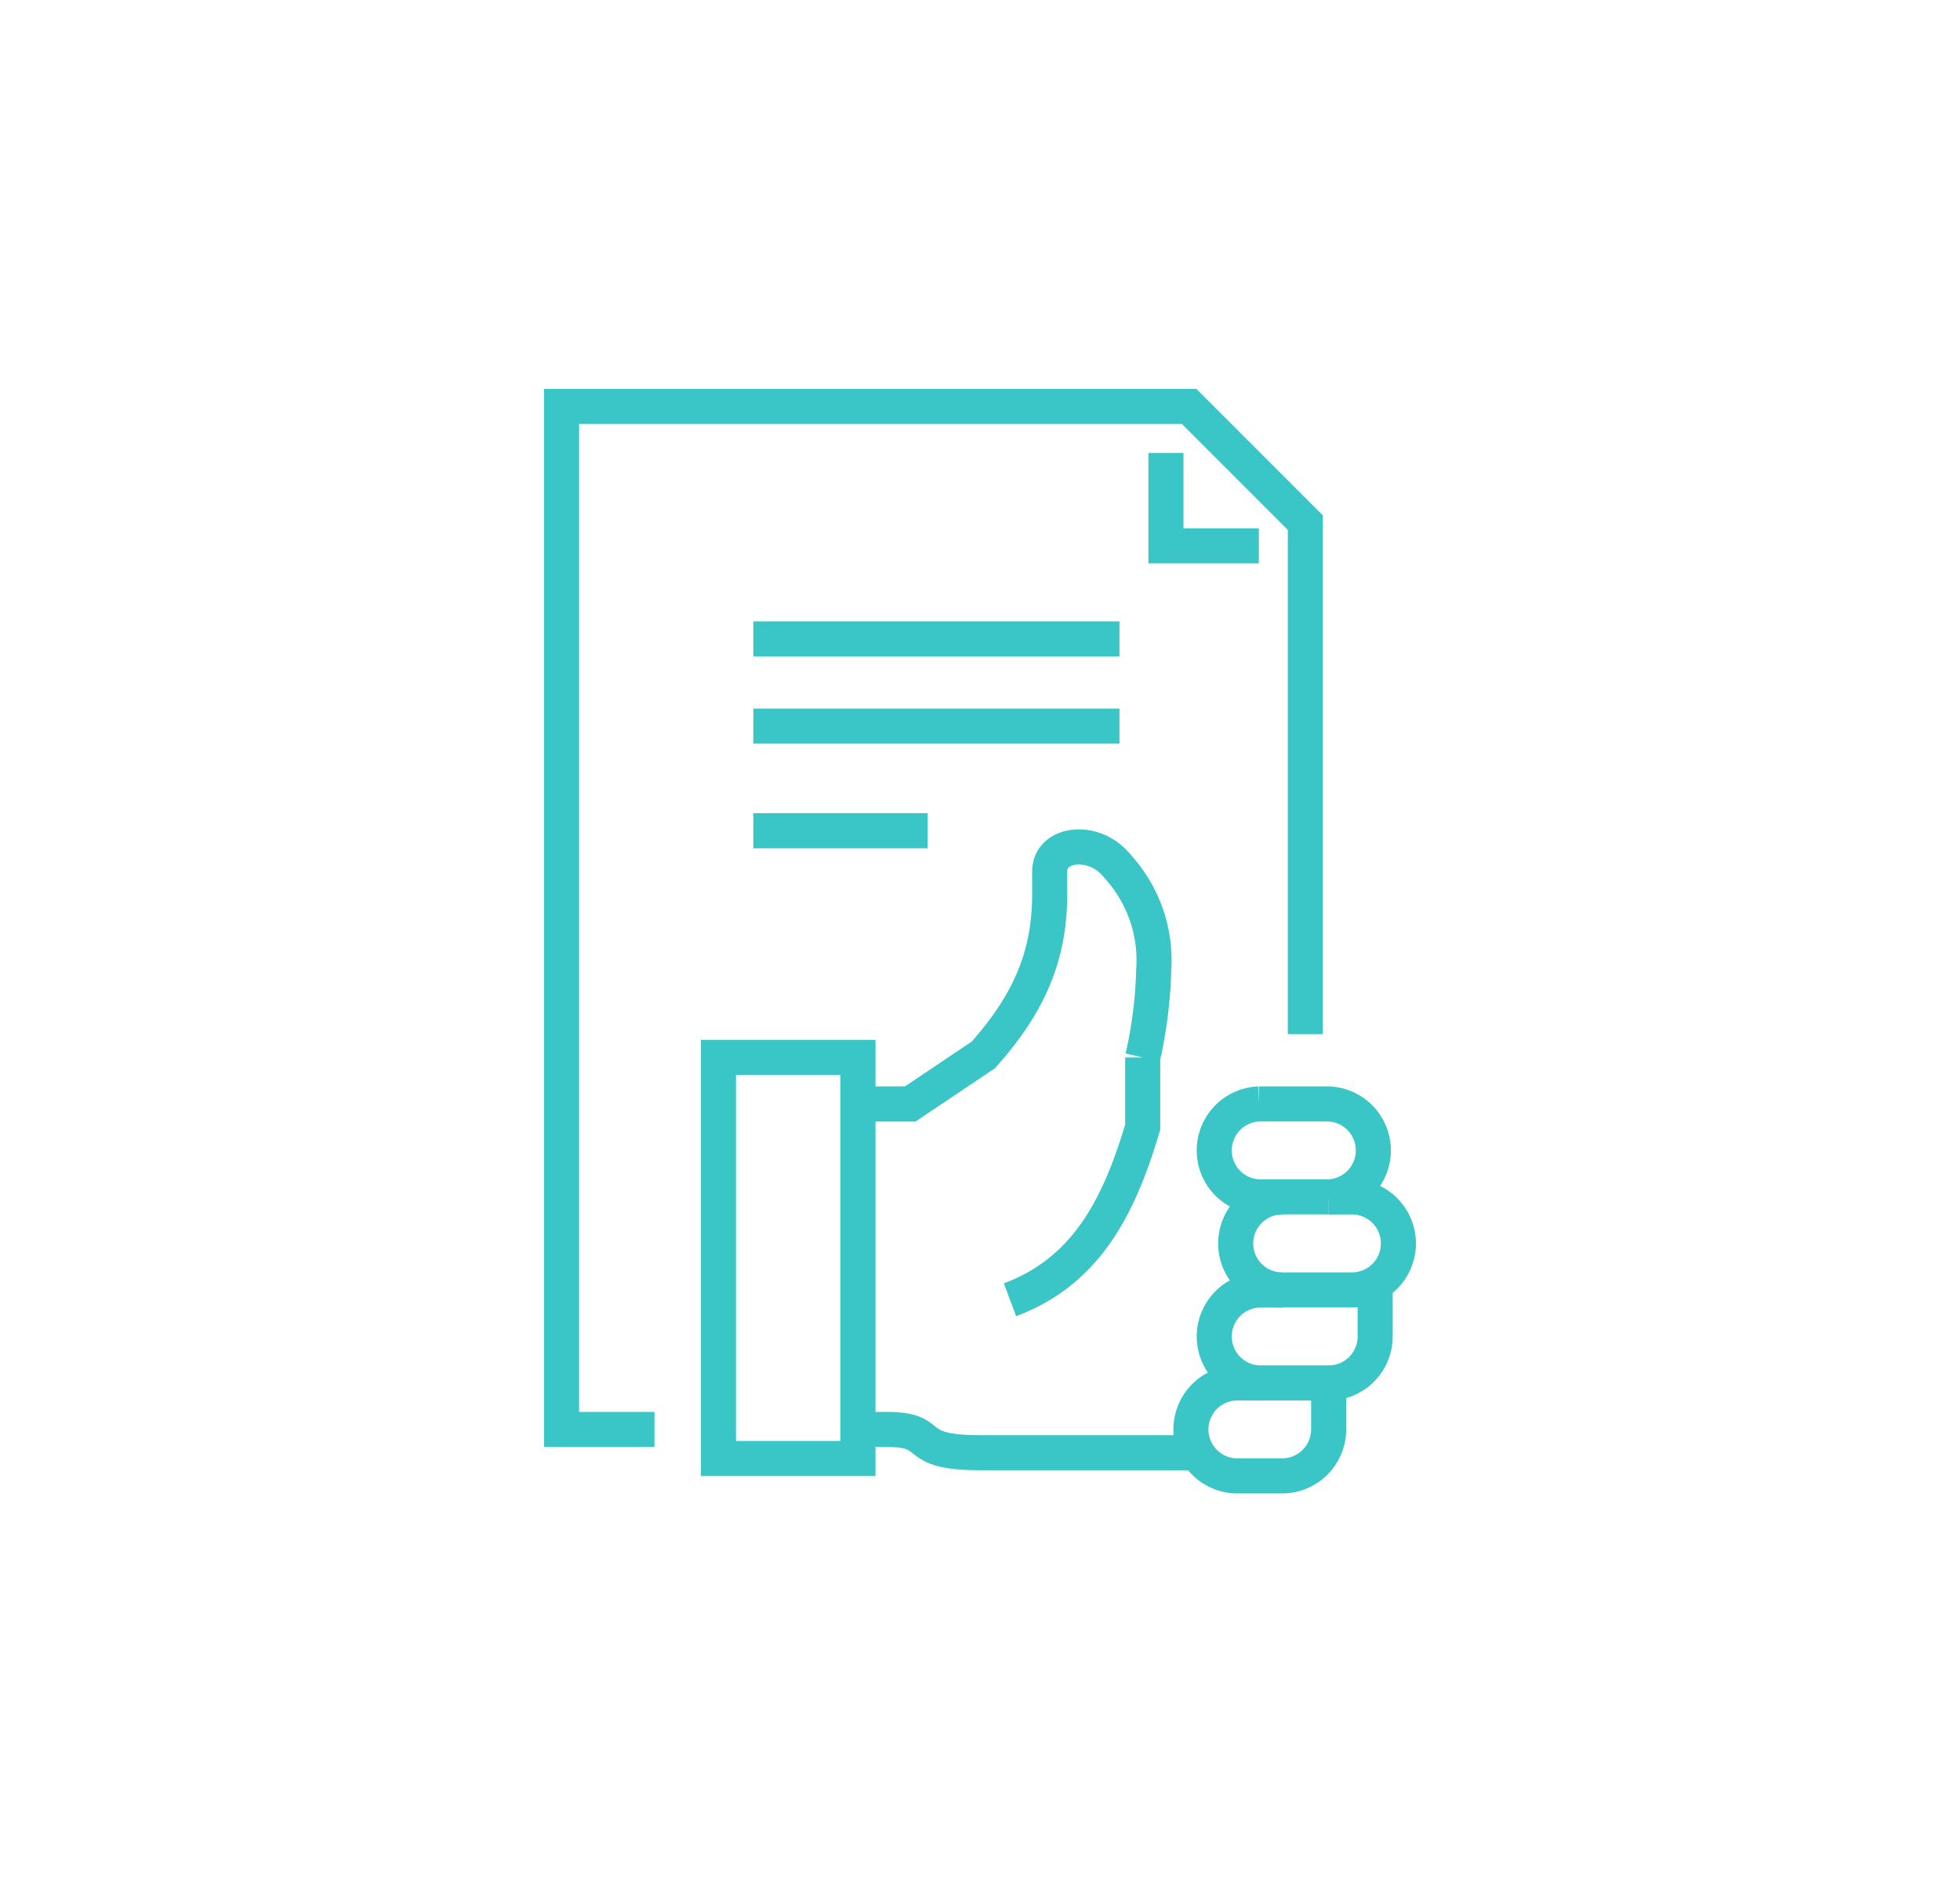 <svg xmlns="http://www.w3.org/2000/svg" width="111.811" height="107.36" viewBox="0 0 111.811 107.36"><g id="Grupo_4008" data-name="Grupo 4008" transform="translate(18406 11320.36)"><g id="Grupo_4006" data-name="Grupo 4006"><path id="Trazado_5185" data-name="Trazado 5185" d="M0,0H111.811V107.36H0Z" transform="translate(-18406 -11320.36)" fill="#fff"></path><g id="Grupo_4005" data-name="Grupo 4005" transform="translate(-18668.965 -11426.18)"><path id="Trazado_19" data-name="Trazado 19" d="M308,173h1.326c2.984,0,1.1,1.326,5.3,1.326h11.935" transform="translate(4.239 14.348)" fill="none" stroke="#3ac5c7" stroke-miterlimit="10" stroke-width="2"></path><path id="Trazado_20" data-name="Trazado 20" d="M329.63,159h-3.978a2.652,2.652,0,0,0,0,5.3h3.978a2.652,2.652,0,0,0,0-5.3Z" transform="translate(9.13 9.783)" fill="none" stroke="#3ac5c7" stroke-miterlimit="10" stroke-width="2"></path><path id="Trazado_21" data-name="Trazado 21" d="M332.283,167v2.652a2.651,2.651,0,0,1-2.652,2.652h-3.978a2.652,2.652,0,0,1,0-5.3h1.326" transform="translate(9.13 12.391)" fill="none" stroke="#3ac5c7" stroke-miterlimit="10" stroke-width="2"></path><path id="Trazado_22" data-name="Trazado 22" d="M329.956,171v2.652A2.651,2.651,0,0,1,327.3,176.3h-2.652a2.652,2.652,0,0,1,0-5.3h1.326" transform="translate(8.804 13.696)" fill="none" stroke="#3ac5c7" stroke-miterlimit="10" stroke-width="2"></path><rect id="Rect&#xE1;ngulo_7" data-name="Rect&#xE1;ngulo 7" width="7.957" height="22.875" transform="translate(303.951 166.13)" fill="none" stroke="#3ac5c7" stroke-miterlimit="10" stroke-width="2"></rect><path id="Trazado_23" data-name="Trazado 23" d="M325.326,163h1.326A2.651,2.651,0,0,0,324,165.652h0a2.651,2.651,0,0,0,2.652,2.652h3.978a2.651,2.651,0,0,0,2.652-2.652h0A2.651,2.651,0,0,0,330.63,163H329.3" transform="translate(9.457 11.087)" fill="none" stroke="#3ac5c7" stroke-miterlimit="10" stroke-width="2"></path><path id="Trazado_24" data-name="Trazado 24" d="M316.342,173.774c4.419-1.654,6.245-5.4,7.571-9.844v-3.978a25.09,25.09,0,0,0,.627-4.975,7.928,7.928,0,0,0-2.034-5.892c-1.319-1.708-3.9-1.391-3.9.259v1.326c0,3.685-1.334,6.382-3.782,9.137l-4.175,2.8H308" transform="translate(4.239 6.178)" fill="none" stroke="#3ac5c7" stroke-miterlimit="10" stroke-width="2"></path><line id="L&#xED;nea_13" data-name="L&#xED;nea 13" x2="20.886" transform="translate(305.94 142.261)" fill="none" stroke="#3ac5c7" stroke-miterlimit="10" stroke-width="2"></line><line id="L&#xED;nea_14" data-name="L&#xED;nea 14" x2="20.886" transform="translate(305.94 147.233)" fill="none" stroke="#3ac5c7" stroke-miterlimit="10" stroke-width="2"></line><line id="L&#xED;nea_15" data-name="L&#xED;nea 15" x2="9.946" transform="translate(305.94 153.201)" fill="none" stroke="#3ac5c7" stroke-miterlimit="10" stroke-width="2"></line><path id="Trazado_25" data-name="Trazado 25" d="M300.3,187.348H295V129h35.8l6.63,6.63V164.8" fill="none" stroke="#3ac5c7" stroke-miterlimit="10" stroke-width="2"></path><path id="Trazado_26" data-name="Trazado 26" d="M321,131v5.3h5.3" transform="translate(8.478 0.652)" fill="none" stroke="#3ac5c7" stroke-miterlimit="10" stroke-width="2"></path></g></g></g></svg>